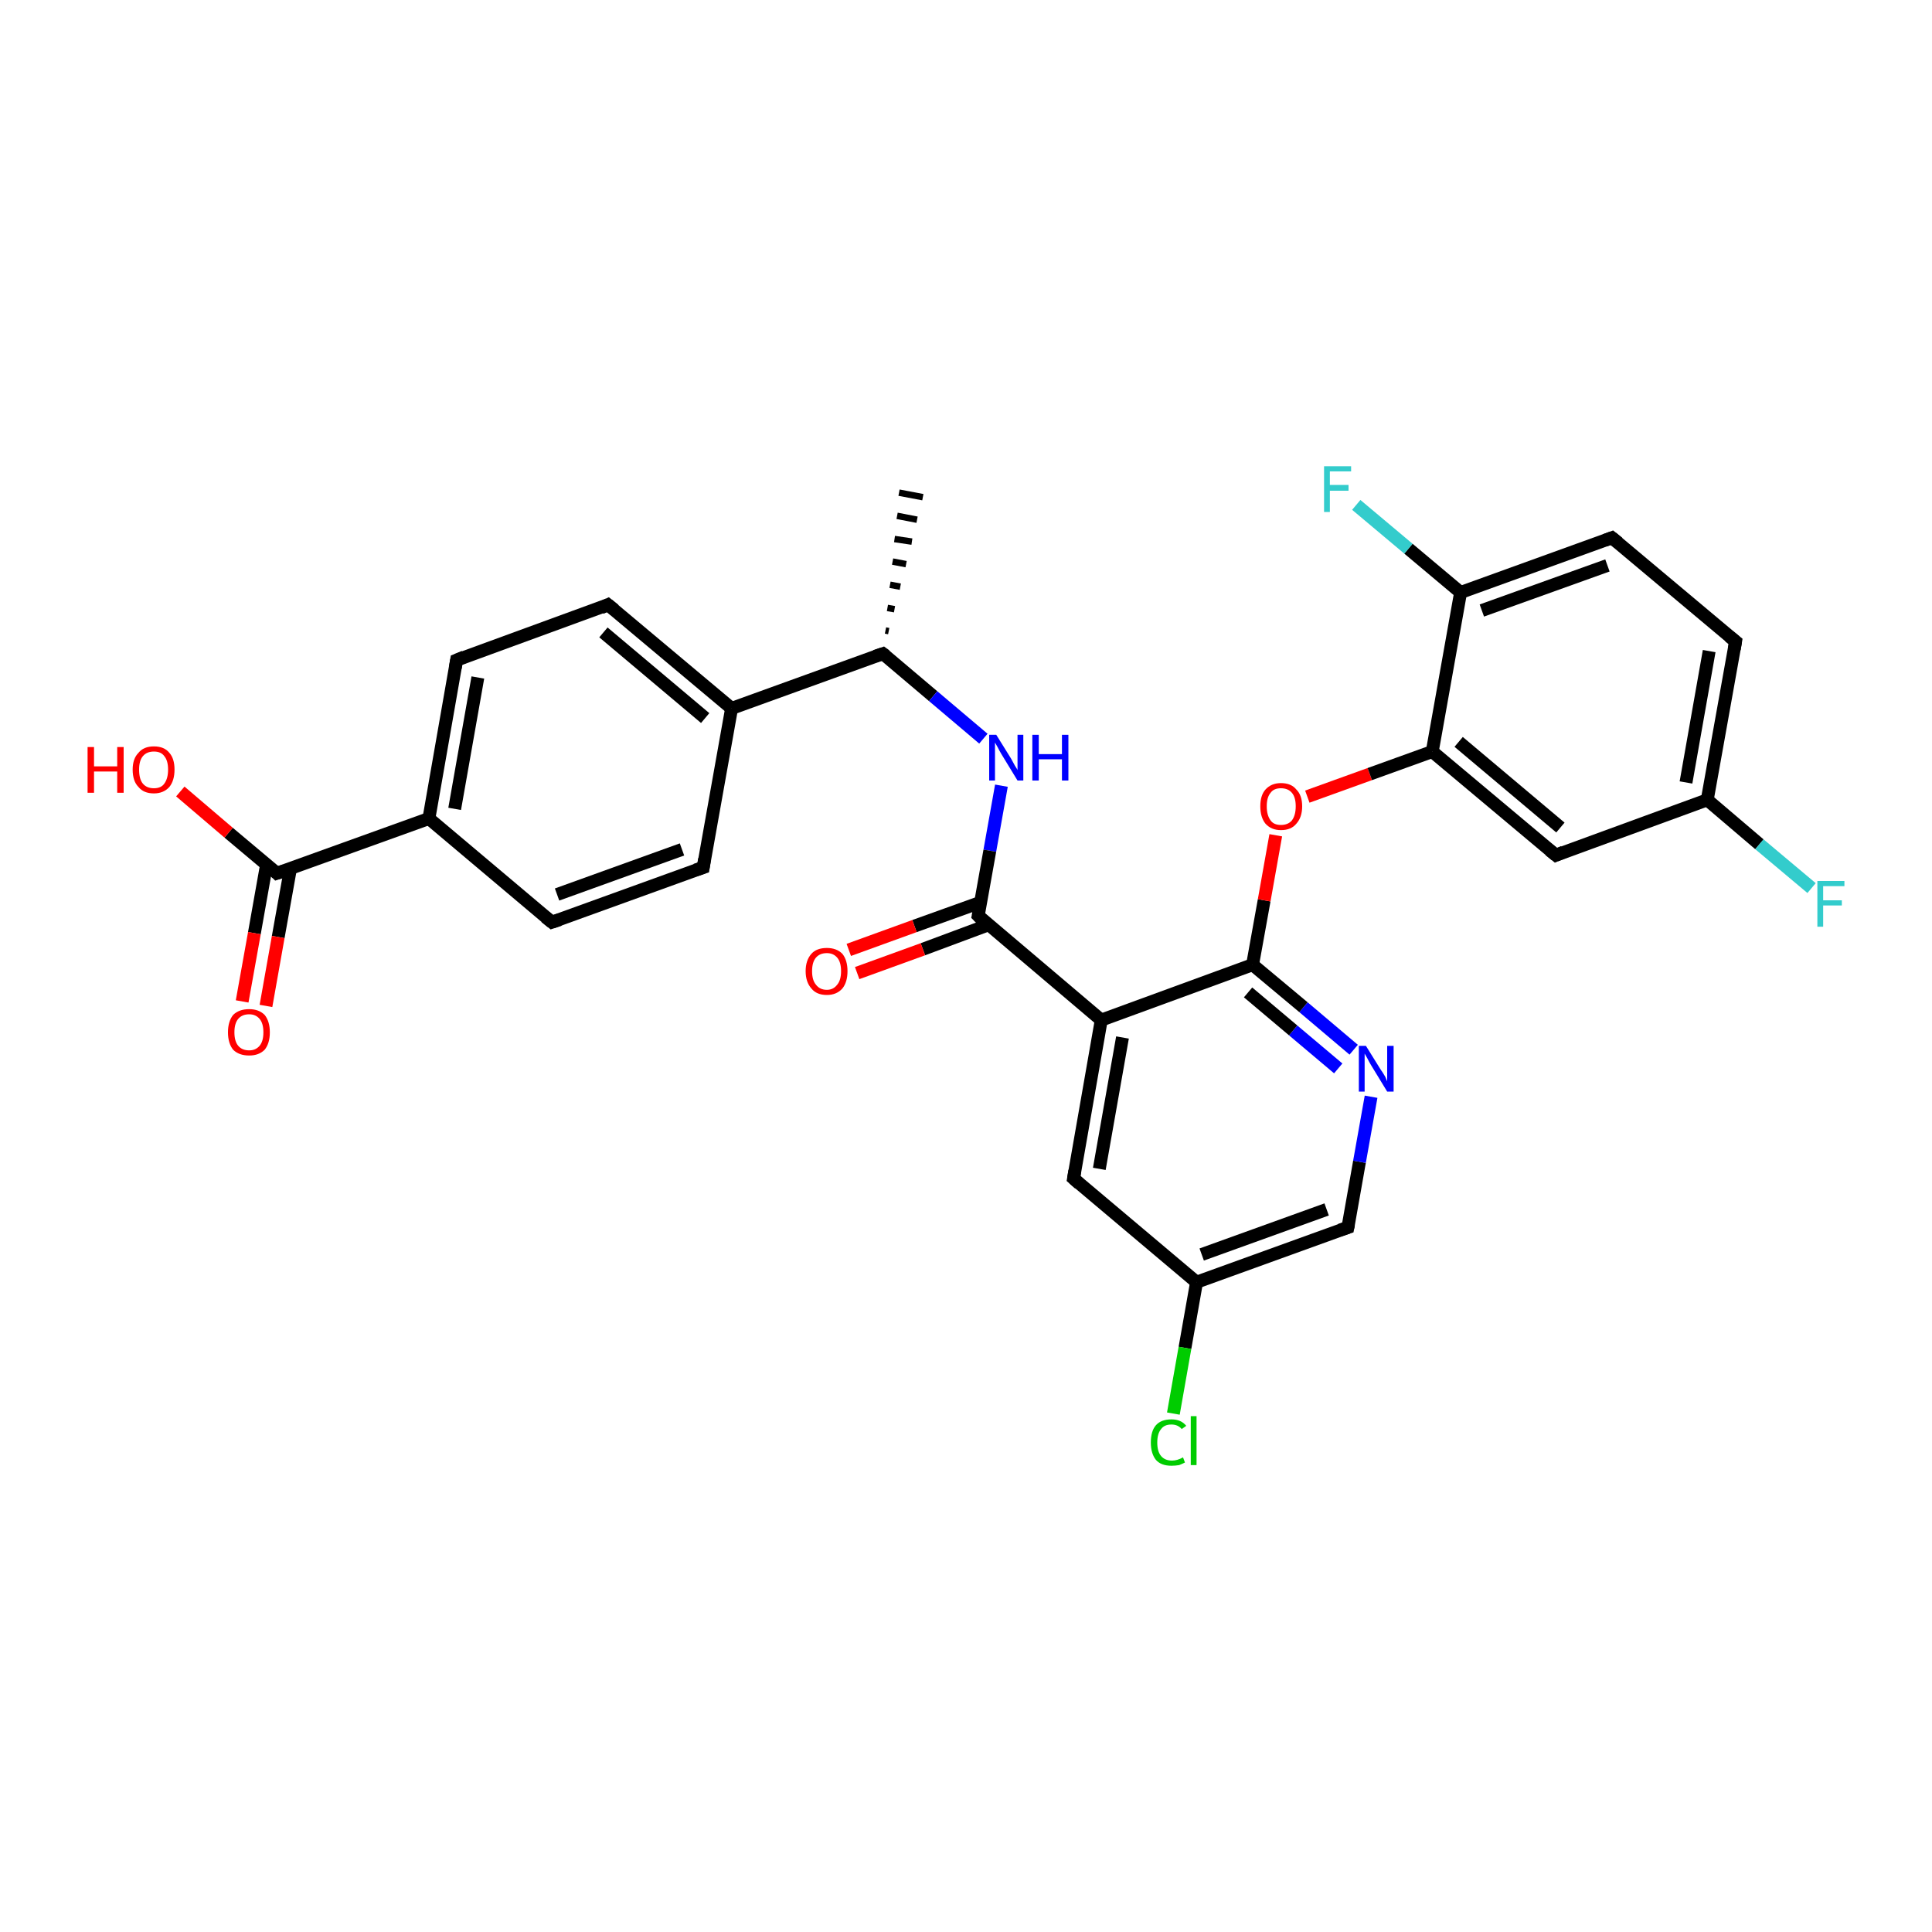 <?xml version='1.0' encoding='iso-8859-1'?>
<svg version='1.1' baseProfile='full'
              xmlns='http://www.w3.org/2000/svg'
                      xmlns:rdkit='http://www.rdkit.org/xml'
                      xmlns:xlink='http://www.w3.org/1999/xlink'
                  xml:space='preserve'
width='300px' height='300px' viewBox='0 0 300 300'>
<!-- END OF HEADER -->
<rect style='opacity:1.0;fill:#FFFFFF;stroke:none' width='300.0' height='300.0' x='0.0' y='0.0'> </rect>
<path class='bond-0 atom-1 atom-0' d='M 137.5,97.9 L 138.0,98.0' style='fill:none;fill-rule:evenodd;stroke:#000000;stroke-width:1.0px;stroke-linecap:butt;stroke-linejoin:miter;stroke-opacity:1' />
<path class='bond-0 atom-1 atom-0' d='M 137.8,94.4 L 138.9,94.6' style='fill:none;fill-rule:evenodd;stroke:#000000;stroke-width:1.0px;stroke-linecap:butt;stroke-linejoin:miter;stroke-opacity:1' />
<path class='bond-0 atom-1 atom-0' d='M 138.2,90.8 L 139.8,91.1' style='fill:none;fill-rule:evenodd;stroke:#000000;stroke-width:1.0px;stroke-linecap:butt;stroke-linejoin:miter;stroke-opacity:1' />
<path class='bond-0 atom-1 atom-0' d='M 138.6,87.2 L 140.7,87.6' style='fill:none;fill-rule:evenodd;stroke:#000000;stroke-width:1.0px;stroke-linecap:butt;stroke-linejoin:miter;stroke-opacity:1' />
<path class='bond-0 atom-1 atom-0' d='M 138.9,83.7 L 141.6,84.1' style='fill:none;fill-rule:evenodd;stroke:#000000;stroke-width:1.0px;stroke-linecap:butt;stroke-linejoin:miter;stroke-opacity:1' />
<path class='bond-0 atom-1 atom-0' d='M 139.3,80.1 L 142.4,80.7' style='fill:none;fill-rule:evenodd;stroke:#000000;stroke-width:1.0px;stroke-linecap:butt;stroke-linejoin:miter;stroke-opacity:1' />
<path class='bond-0 atom-1 atom-0' d='M 139.6,76.5 L 143.3,77.2' style='fill:none;fill-rule:evenodd;stroke:#000000;stroke-width:1.0px;stroke-linecap:butt;stroke-linejoin:miter;stroke-opacity:1' />
<path class='bond-1 atom-1 atom-2' d='M 137.1,101.5 L 144.9,108.1' style='fill:none;fill-rule:evenodd;stroke:#000000;stroke-width:2.0px;stroke-linecap:butt;stroke-linejoin:miter;stroke-opacity:1' />
<path class='bond-1 atom-1 atom-2' d='M 144.9,108.1 L 152.7,114.7' style='fill:none;fill-rule:evenodd;stroke:#0000FF;stroke-width:2.0px;stroke-linecap:butt;stroke-linejoin:miter;stroke-opacity:1' />
<path class='bond-2 atom-2 atom-3' d='M 155.5,122.0 L 153.7,132.1' style='fill:none;fill-rule:evenodd;stroke:#0000FF;stroke-width:2.0px;stroke-linecap:butt;stroke-linejoin:miter;stroke-opacity:1' />
<path class='bond-2 atom-2 atom-3' d='M 153.7,132.1 L 151.9,142.2' style='fill:none;fill-rule:evenodd;stroke:#000000;stroke-width:2.0px;stroke-linecap:butt;stroke-linejoin:miter;stroke-opacity:1' />
<path class='bond-3 atom-3 atom-4' d='M 152.3,140.1 L 142.0,143.8' style='fill:none;fill-rule:evenodd;stroke:#000000;stroke-width:2.0px;stroke-linecap:butt;stroke-linejoin:miter;stroke-opacity:1' />
<path class='bond-3 atom-3 atom-4' d='M 142.0,143.8 L 131.8,147.5' style='fill:none;fill-rule:evenodd;stroke:#FF0000;stroke-width:2.0px;stroke-linecap:butt;stroke-linejoin:miter;stroke-opacity:1' />
<path class='bond-3 atom-3 atom-4' d='M 153.5,143.6 L 143.3,147.4' style='fill:none;fill-rule:evenodd;stroke:#000000;stroke-width:2.0px;stroke-linecap:butt;stroke-linejoin:miter;stroke-opacity:1' />
<path class='bond-3 atom-3 atom-4' d='M 143.3,147.4 L 133.1,151.1' style='fill:none;fill-rule:evenodd;stroke:#FF0000;stroke-width:2.0px;stroke-linecap:butt;stroke-linejoin:miter;stroke-opacity:1' />
<path class='bond-4 atom-3 atom-5' d='M 151.9,142.2 L 171.0,158.4' style='fill:none;fill-rule:evenodd;stroke:#000000;stroke-width:2.0px;stroke-linecap:butt;stroke-linejoin:miter;stroke-opacity:1' />
<path class='bond-5 atom-5 atom-6' d='M 171.0,158.4 L 166.7,183.0' style='fill:none;fill-rule:evenodd;stroke:#000000;stroke-width:2.0px;stroke-linecap:butt;stroke-linejoin:miter;stroke-opacity:1' />
<path class='bond-5 atom-5 atom-6' d='M 174.3,161.1 L 170.7,181.5' style='fill:none;fill-rule:evenodd;stroke:#000000;stroke-width:2.0px;stroke-linecap:butt;stroke-linejoin:miter;stroke-opacity:1' />
<path class='bond-6 atom-6 atom-7' d='M 166.7,183.0 L 185.8,199.1' style='fill:none;fill-rule:evenodd;stroke:#000000;stroke-width:2.0px;stroke-linecap:butt;stroke-linejoin:miter;stroke-opacity:1' />
<path class='bond-7 atom-7 atom-8' d='M 185.8,199.1 L 184.0,209.3' style='fill:none;fill-rule:evenodd;stroke:#000000;stroke-width:2.0px;stroke-linecap:butt;stroke-linejoin:miter;stroke-opacity:1' />
<path class='bond-7 atom-7 atom-8' d='M 184.0,209.3 L 182.2,219.5' style='fill:none;fill-rule:evenodd;stroke:#00CC00;stroke-width:2.0px;stroke-linecap:butt;stroke-linejoin:miter;stroke-opacity:1' />
<path class='bond-8 atom-7 atom-9' d='M 185.8,199.1 L 209.3,190.6' style='fill:none;fill-rule:evenodd;stroke:#000000;stroke-width:2.0px;stroke-linecap:butt;stroke-linejoin:miter;stroke-opacity:1' />
<path class='bond-8 atom-7 atom-9' d='M 186.6,194.8 L 206.0,187.8' style='fill:none;fill-rule:evenodd;stroke:#000000;stroke-width:2.0px;stroke-linecap:butt;stroke-linejoin:miter;stroke-opacity:1' />
<path class='bond-9 atom-9 atom-10' d='M 209.3,190.6 L 211.1,180.4' style='fill:none;fill-rule:evenodd;stroke:#000000;stroke-width:2.0px;stroke-linecap:butt;stroke-linejoin:miter;stroke-opacity:1' />
<path class='bond-9 atom-9 atom-10' d='M 211.1,180.4 L 212.9,170.3' style='fill:none;fill-rule:evenodd;stroke:#0000FF;stroke-width:2.0px;stroke-linecap:butt;stroke-linejoin:miter;stroke-opacity:1' />
<path class='bond-10 atom-10 atom-11' d='M 210.2,163.0 L 202.4,156.4' style='fill:none;fill-rule:evenodd;stroke:#0000FF;stroke-width:2.0px;stroke-linecap:butt;stroke-linejoin:miter;stroke-opacity:1' />
<path class='bond-10 atom-10 atom-11' d='M 202.4,156.4 L 194.5,149.8' style='fill:none;fill-rule:evenodd;stroke:#000000;stroke-width:2.0px;stroke-linecap:butt;stroke-linejoin:miter;stroke-opacity:1' />
<path class='bond-10 atom-10 atom-11' d='M 207.8,165.9 L 200.8,160.0' style='fill:none;fill-rule:evenodd;stroke:#0000FF;stroke-width:2.0px;stroke-linecap:butt;stroke-linejoin:miter;stroke-opacity:1' />
<path class='bond-10 atom-10 atom-11' d='M 200.8,160.0 L 193.8,154.1' style='fill:none;fill-rule:evenodd;stroke:#000000;stroke-width:2.0px;stroke-linecap:butt;stroke-linejoin:miter;stroke-opacity:1' />
<path class='bond-11 atom-11 atom-12' d='M 194.5,149.8 L 196.3,139.8' style='fill:none;fill-rule:evenodd;stroke:#000000;stroke-width:2.0px;stroke-linecap:butt;stroke-linejoin:miter;stroke-opacity:1' />
<path class='bond-11 atom-11 atom-12' d='M 196.3,139.8 L 198.1,129.7' style='fill:none;fill-rule:evenodd;stroke:#FF0000;stroke-width:2.0px;stroke-linecap:butt;stroke-linejoin:miter;stroke-opacity:1' />
<path class='bond-12 atom-12 atom-13' d='M 203.0,123.7 L 212.7,120.2' style='fill:none;fill-rule:evenodd;stroke:#FF0000;stroke-width:2.0px;stroke-linecap:butt;stroke-linejoin:miter;stroke-opacity:1' />
<path class='bond-12 atom-12 atom-13' d='M 212.7,120.2 L 222.4,116.7' style='fill:none;fill-rule:evenodd;stroke:#000000;stroke-width:2.0px;stroke-linecap:butt;stroke-linejoin:miter;stroke-opacity:1' />
<path class='bond-13 atom-13 atom-14' d='M 222.4,116.7 L 241.6,132.8' style='fill:none;fill-rule:evenodd;stroke:#000000;stroke-width:2.0px;stroke-linecap:butt;stroke-linejoin:miter;stroke-opacity:1' />
<path class='bond-13 atom-13 atom-14' d='M 226.5,115.2 L 242.3,128.5' style='fill:none;fill-rule:evenodd;stroke:#000000;stroke-width:2.0px;stroke-linecap:butt;stroke-linejoin:miter;stroke-opacity:1' />
<path class='bond-14 atom-14 atom-15' d='M 241.6,132.8 L 265.1,124.2' style='fill:none;fill-rule:evenodd;stroke:#000000;stroke-width:2.0px;stroke-linecap:butt;stroke-linejoin:miter;stroke-opacity:1' />
<path class='bond-15 atom-15 atom-16' d='M 265.1,124.2 L 273.2,131.1' style='fill:none;fill-rule:evenodd;stroke:#000000;stroke-width:2.0px;stroke-linecap:butt;stroke-linejoin:miter;stroke-opacity:1' />
<path class='bond-15 atom-15 atom-16' d='M 273.2,131.1 L 281.3,137.9' style='fill:none;fill-rule:evenodd;stroke:#33CCCC;stroke-width:2.0px;stroke-linecap:butt;stroke-linejoin:miter;stroke-opacity:1' />
<path class='bond-16 atom-15 atom-17' d='M 265.1,124.2 L 269.5,99.6' style='fill:none;fill-rule:evenodd;stroke:#000000;stroke-width:2.0px;stroke-linecap:butt;stroke-linejoin:miter;stroke-opacity:1' />
<path class='bond-16 atom-15 atom-17' d='M 261.8,121.5 L 265.4,101.1' style='fill:none;fill-rule:evenodd;stroke:#000000;stroke-width:2.0px;stroke-linecap:butt;stroke-linejoin:miter;stroke-opacity:1' />
<path class='bond-17 atom-17 atom-18' d='M 269.5,99.6 L 250.3,83.5' style='fill:none;fill-rule:evenodd;stroke:#000000;stroke-width:2.0px;stroke-linecap:butt;stroke-linejoin:miter;stroke-opacity:1' />
<path class='bond-18 atom-18 atom-19' d='M 250.3,83.5 L 226.8,92.0' style='fill:none;fill-rule:evenodd;stroke:#000000;stroke-width:2.0px;stroke-linecap:butt;stroke-linejoin:miter;stroke-opacity:1' />
<path class='bond-18 atom-18 atom-19' d='M 249.6,87.8 L 230.1,94.8' style='fill:none;fill-rule:evenodd;stroke:#000000;stroke-width:2.0px;stroke-linecap:butt;stroke-linejoin:miter;stroke-opacity:1' />
<path class='bond-19 atom-19 atom-20' d='M 226.8,92.0 L 218.7,85.2' style='fill:none;fill-rule:evenodd;stroke:#000000;stroke-width:2.0px;stroke-linecap:butt;stroke-linejoin:miter;stroke-opacity:1' />
<path class='bond-19 atom-19 atom-20' d='M 218.7,85.2 L 210.6,78.4' style='fill:none;fill-rule:evenodd;stroke:#33CCCC;stroke-width:2.0px;stroke-linecap:butt;stroke-linejoin:miter;stroke-opacity:1' />
<path class='bond-20 atom-1 atom-21' d='M 137.1,101.5 L 113.6,110.0' style='fill:none;fill-rule:evenodd;stroke:#000000;stroke-width:2.0px;stroke-linecap:butt;stroke-linejoin:miter;stroke-opacity:1' />
<path class='bond-21 atom-21 atom-22' d='M 113.6,110.0 L 94.4,93.9' style='fill:none;fill-rule:evenodd;stroke:#000000;stroke-width:2.0px;stroke-linecap:butt;stroke-linejoin:miter;stroke-opacity:1' />
<path class='bond-21 atom-21 atom-22' d='M 109.5,111.5 L 93.7,98.2' style='fill:none;fill-rule:evenodd;stroke:#000000;stroke-width:2.0px;stroke-linecap:butt;stroke-linejoin:miter;stroke-opacity:1' />
<path class='bond-22 atom-22 atom-23' d='M 94.4,93.9 L 70.9,102.5' style='fill:none;fill-rule:evenodd;stroke:#000000;stroke-width:2.0px;stroke-linecap:butt;stroke-linejoin:miter;stroke-opacity:1' />
<path class='bond-23 atom-23 atom-24' d='M 70.9,102.5 L 66.6,127.1' style='fill:none;fill-rule:evenodd;stroke:#000000;stroke-width:2.0px;stroke-linecap:butt;stroke-linejoin:miter;stroke-opacity:1' />
<path class='bond-23 atom-23 atom-24' d='M 74.2,105.2 L 70.6,125.6' style='fill:none;fill-rule:evenodd;stroke:#000000;stroke-width:2.0px;stroke-linecap:butt;stroke-linejoin:miter;stroke-opacity:1' />
<path class='bond-24 atom-24 atom-25' d='M 66.6,127.1 L 85.7,143.2' style='fill:none;fill-rule:evenodd;stroke:#000000;stroke-width:2.0px;stroke-linecap:butt;stroke-linejoin:miter;stroke-opacity:1' />
<path class='bond-25 atom-25 atom-26' d='M 85.7,143.2 L 109.2,134.7' style='fill:none;fill-rule:evenodd;stroke:#000000;stroke-width:2.0px;stroke-linecap:butt;stroke-linejoin:miter;stroke-opacity:1' />
<path class='bond-25 atom-25 atom-26' d='M 86.5,138.9 L 105.9,131.9' style='fill:none;fill-rule:evenodd;stroke:#000000;stroke-width:2.0px;stroke-linecap:butt;stroke-linejoin:miter;stroke-opacity:1' />
<path class='bond-26 atom-24 atom-27' d='M 66.6,127.1 L 43.0,135.6' style='fill:none;fill-rule:evenodd;stroke:#000000;stroke-width:2.0px;stroke-linecap:butt;stroke-linejoin:miter;stroke-opacity:1' />
<path class='bond-27 atom-27 atom-28' d='M 43.0,135.6 L 35.5,129.3' style='fill:none;fill-rule:evenodd;stroke:#000000;stroke-width:2.0px;stroke-linecap:butt;stroke-linejoin:miter;stroke-opacity:1' />
<path class='bond-27 atom-27 atom-28' d='M 35.5,129.3 L 28.0,122.9' style='fill:none;fill-rule:evenodd;stroke:#FF0000;stroke-width:2.0px;stroke-linecap:butt;stroke-linejoin:miter;stroke-opacity:1' />
<path class='bond-28 atom-27 atom-29' d='M 41.4,134.2 L 39.5,144.9' style='fill:none;fill-rule:evenodd;stroke:#000000;stroke-width:2.0px;stroke-linecap:butt;stroke-linejoin:miter;stroke-opacity:1' />
<path class='bond-28 atom-27 atom-29' d='M 39.5,144.9 L 37.6,155.5' style='fill:none;fill-rule:evenodd;stroke:#FF0000;stroke-width:2.0px;stroke-linecap:butt;stroke-linejoin:miter;stroke-opacity:1' />
<path class='bond-28 atom-27 atom-29' d='M 45.1,134.9 L 43.2,145.5' style='fill:none;fill-rule:evenodd;stroke:#000000;stroke-width:2.0px;stroke-linecap:butt;stroke-linejoin:miter;stroke-opacity:1' />
<path class='bond-28 atom-27 atom-29' d='M 43.2,145.5 L 41.3,156.2' style='fill:none;fill-rule:evenodd;stroke:#FF0000;stroke-width:2.0px;stroke-linecap:butt;stroke-linejoin:miter;stroke-opacity:1' />
<path class='bond-29 atom-11 atom-5' d='M 194.5,149.8 L 171.0,158.4' style='fill:none;fill-rule:evenodd;stroke:#000000;stroke-width:2.0px;stroke-linecap:butt;stroke-linejoin:miter;stroke-opacity:1' />
<path class='bond-30 atom-19 atom-13' d='M 226.8,92.0 L 222.4,116.7' style='fill:none;fill-rule:evenodd;stroke:#000000;stroke-width:2.0px;stroke-linecap:butt;stroke-linejoin:miter;stroke-opacity:1' />
<path class='bond-31 atom-26 atom-21' d='M 109.2,134.7 L 113.6,110.0' style='fill:none;fill-rule:evenodd;stroke:#000000;stroke-width:2.0px;stroke-linecap:butt;stroke-linejoin:miter;stroke-opacity:1' />
<path d='M 137.5,101.8 L 137.1,101.5 L 135.9,101.9' style='fill:none;stroke:#000000;stroke-width:2.0px;stroke-linecap:butt;stroke-linejoin:miter;stroke-opacity:1;' />
<path d='M 152.0,141.7 L 151.9,142.2 L 152.8,143.1' style='fill:none;stroke:#000000;stroke-width:2.0px;stroke-linecap:butt;stroke-linejoin:miter;stroke-opacity:1;' />
<path d='M 166.9,181.8 L 166.7,183.0 L 167.6,183.8' style='fill:none;stroke:#000000;stroke-width:2.0px;stroke-linecap:butt;stroke-linejoin:miter;stroke-opacity:1;' />
<path d='M 208.1,191.0 L 209.3,190.6 L 209.4,190.1' style='fill:none;stroke:#000000;stroke-width:2.0px;stroke-linecap:butt;stroke-linejoin:miter;stroke-opacity:1;' />
<path d='M 240.6,132.0 L 241.6,132.8 L 242.8,132.3' style='fill:none;stroke:#000000;stroke-width:2.0px;stroke-linecap:butt;stroke-linejoin:miter;stroke-opacity:1;' />
<path d='M 269.3,100.8 L 269.5,99.6 L 268.5,98.8' style='fill:none;stroke:#000000;stroke-width:2.0px;stroke-linecap:butt;stroke-linejoin:miter;stroke-opacity:1;' />
<path d='M 251.3,84.3 L 250.3,83.5 L 249.2,83.9' style='fill:none;stroke:#000000;stroke-width:2.0px;stroke-linecap:butt;stroke-linejoin:miter;stroke-opacity:1;' />
<path d='M 95.4,94.7 L 94.4,93.9 L 93.3,94.4' style='fill:none;stroke:#000000;stroke-width:2.0px;stroke-linecap:butt;stroke-linejoin:miter;stroke-opacity:1;' />
<path d='M 72.1,102.0 L 70.9,102.5 L 70.7,103.7' style='fill:none;stroke:#000000;stroke-width:2.0px;stroke-linecap:butt;stroke-linejoin:miter;stroke-opacity:1;' />
<path d='M 84.7,142.4 L 85.7,143.2 L 86.9,142.8' style='fill:none;stroke:#000000;stroke-width:2.0px;stroke-linecap:butt;stroke-linejoin:miter;stroke-opacity:1;' />
<path d='M 108.0,135.1 L 109.2,134.7 L 109.4,133.4' style='fill:none;stroke:#000000;stroke-width:2.0px;stroke-linecap:butt;stroke-linejoin:miter;stroke-opacity:1;' />
<path d='M 44.2,135.2 L 43.0,135.6 L 42.7,135.3' style='fill:none;stroke:#000000;stroke-width:2.0px;stroke-linecap:butt;stroke-linejoin:miter;stroke-opacity:1;' />
<path class='atom-2' d='M 154.7 114.1
L 157.0 117.8
Q 157.2 118.2, 157.6 118.9
Q 158.0 119.5, 158.0 119.6
L 158.0 114.1
L 158.9 114.1
L 158.9 121.2
L 158.0 121.2
L 155.5 117.1
Q 155.2 116.6, 154.9 116.0
Q 154.6 115.5, 154.5 115.3
L 154.5 121.2
L 153.6 121.2
L 153.6 114.1
L 154.7 114.1
' fill='#0000FF'/>
<path class='atom-2' d='M 160.3 114.1
L 161.3 114.1
L 161.3 117.1
L 164.9 117.1
L 164.9 114.1
L 165.9 114.1
L 165.9 121.2
L 164.9 121.2
L 164.9 117.9
L 161.3 117.9
L 161.3 121.2
L 160.3 121.2
L 160.3 114.1
' fill='#0000FF'/>
<path class='atom-4' d='M 125.1 150.8
Q 125.1 149.1, 126.0 148.1
Q 126.8 147.2, 128.4 147.2
Q 129.9 147.2, 130.8 148.1
Q 131.6 149.1, 131.6 150.8
Q 131.6 152.5, 130.8 153.5
Q 129.9 154.5, 128.4 154.5
Q 126.8 154.5, 126.0 153.5
Q 125.1 152.5, 125.1 150.8
M 128.4 153.7
Q 129.4 153.7, 130.0 152.9
Q 130.6 152.2, 130.6 150.8
Q 130.6 149.4, 130.0 148.7
Q 129.4 148.0, 128.4 148.0
Q 127.3 148.0, 126.7 148.7
Q 126.1 149.4, 126.1 150.8
Q 126.1 152.2, 126.7 152.9
Q 127.3 153.7, 128.4 153.7
' fill='#FF0000'/>
<path class='atom-8' d='M 178.7 224.0
Q 178.7 222.2, 179.5 221.3
Q 180.3 220.4, 181.9 220.4
Q 183.4 220.4, 184.2 221.4
L 183.5 221.9
Q 182.9 221.2, 181.9 221.2
Q 180.8 221.2, 180.3 221.9
Q 179.7 222.6, 179.7 224.0
Q 179.7 225.4, 180.3 226.1
Q 180.9 226.8, 182.0 226.8
Q 182.8 226.8, 183.7 226.3
L 184.0 227.1
Q 183.6 227.3, 183.1 227.5
Q 182.5 227.6, 181.9 227.6
Q 180.3 227.6, 179.5 226.7
Q 178.7 225.7, 178.7 224.0
' fill='#00CC00'/>
<path class='atom-8' d='M 184.9 219.9
L 185.8 219.9
L 185.8 227.5
L 184.9 227.5
L 184.9 219.9
' fill='#00CC00'/>
<path class='atom-10' d='M 212.1 162.4
L 214.4 166.1
Q 214.7 166.5, 215.1 167.2
Q 215.4 167.9, 215.4 167.9
L 215.4 162.4
L 216.4 162.4
L 216.4 169.5
L 215.4 169.5
L 212.9 165.4
Q 212.6 164.9, 212.3 164.3
Q 212.0 163.8, 211.9 163.6
L 211.9 169.5
L 211.0 169.5
L 211.0 162.4
L 212.1 162.4
' fill='#0000FF'/>
<path class='atom-12' d='M 195.7 125.2
Q 195.7 123.5, 196.5 122.6
Q 197.4 121.6, 198.9 121.6
Q 200.5 121.6, 201.3 122.6
Q 202.2 123.5, 202.2 125.2
Q 202.2 126.9, 201.3 127.9
Q 200.5 128.9, 198.9 128.9
Q 197.4 128.9, 196.5 127.9
Q 195.7 126.9, 195.7 125.2
M 198.9 128.1
Q 200.0 128.1, 200.6 127.4
Q 201.2 126.6, 201.2 125.2
Q 201.2 123.8, 200.6 123.1
Q 200.0 122.4, 198.9 122.4
Q 197.8 122.4, 197.3 123.1
Q 196.7 123.8, 196.7 125.2
Q 196.7 126.6, 197.3 127.4
Q 197.8 128.1, 198.9 128.1
' fill='#FF0000'/>
<path class='atom-16' d='M 282.2 136.8
L 286.4 136.8
L 286.4 137.6
L 283.1 137.6
L 283.1 139.8
L 286.0 139.8
L 286.0 140.6
L 283.1 140.6
L 283.1 143.9
L 282.2 143.9
L 282.2 136.8
' fill='#33CCCC'/>
<path class='atom-20' d='M 205.6 72.4
L 209.8 72.4
L 209.8 73.2
L 206.5 73.2
L 206.5 75.3
L 209.4 75.3
L 209.4 76.2
L 206.5 76.2
L 206.5 79.5
L 205.6 79.5
L 205.6 72.4
' fill='#33CCCC'/>
<path class='atom-28' d='M 13.6 116.0
L 14.6 116.0
L 14.6 119.0
L 18.2 119.0
L 18.2 116.0
L 19.2 116.0
L 19.2 123.1
L 18.2 123.1
L 18.2 119.8
L 14.6 119.8
L 14.6 123.1
L 13.6 123.1
L 13.6 116.0
' fill='#FF0000'/>
<path class='atom-28' d='M 20.6 119.5
Q 20.6 117.8, 21.5 116.9
Q 22.3 115.9, 23.9 115.9
Q 25.5 115.9, 26.3 116.9
Q 27.1 117.8, 27.1 119.5
Q 27.1 121.2, 26.3 122.2
Q 25.4 123.2, 23.9 123.2
Q 22.3 123.2, 21.5 122.2
Q 20.6 121.3, 20.6 119.5
M 23.9 122.4
Q 25.0 122.4, 25.5 121.7
Q 26.1 120.9, 26.1 119.5
Q 26.1 118.1, 25.5 117.4
Q 25.0 116.7, 23.9 116.7
Q 22.8 116.7, 22.2 117.4
Q 21.6 118.1, 21.6 119.5
Q 21.6 121.0, 22.2 121.7
Q 22.8 122.4, 23.9 122.4
' fill='#FF0000'/>
<path class='atom-29' d='M 35.4 160.3
Q 35.4 158.6, 36.2 157.6
Q 37.1 156.7, 38.7 156.7
Q 40.2 156.7, 41.1 157.6
Q 41.9 158.6, 41.9 160.3
Q 41.9 162.0, 41.1 163.0
Q 40.2 163.9, 38.7 163.9
Q 37.1 163.9, 36.2 163.0
Q 35.4 162.0, 35.4 160.3
M 38.7 163.1
Q 39.7 163.1, 40.3 162.4
Q 40.9 161.7, 40.9 160.3
Q 40.9 158.9, 40.3 158.2
Q 39.7 157.5, 38.7 157.5
Q 37.6 157.5, 37.0 158.2
Q 36.4 158.9, 36.4 160.3
Q 36.4 161.7, 37.0 162.4
Q 37.6 163.1, 38.7 163.1
' fill='#FF0000'/>
</svg>
